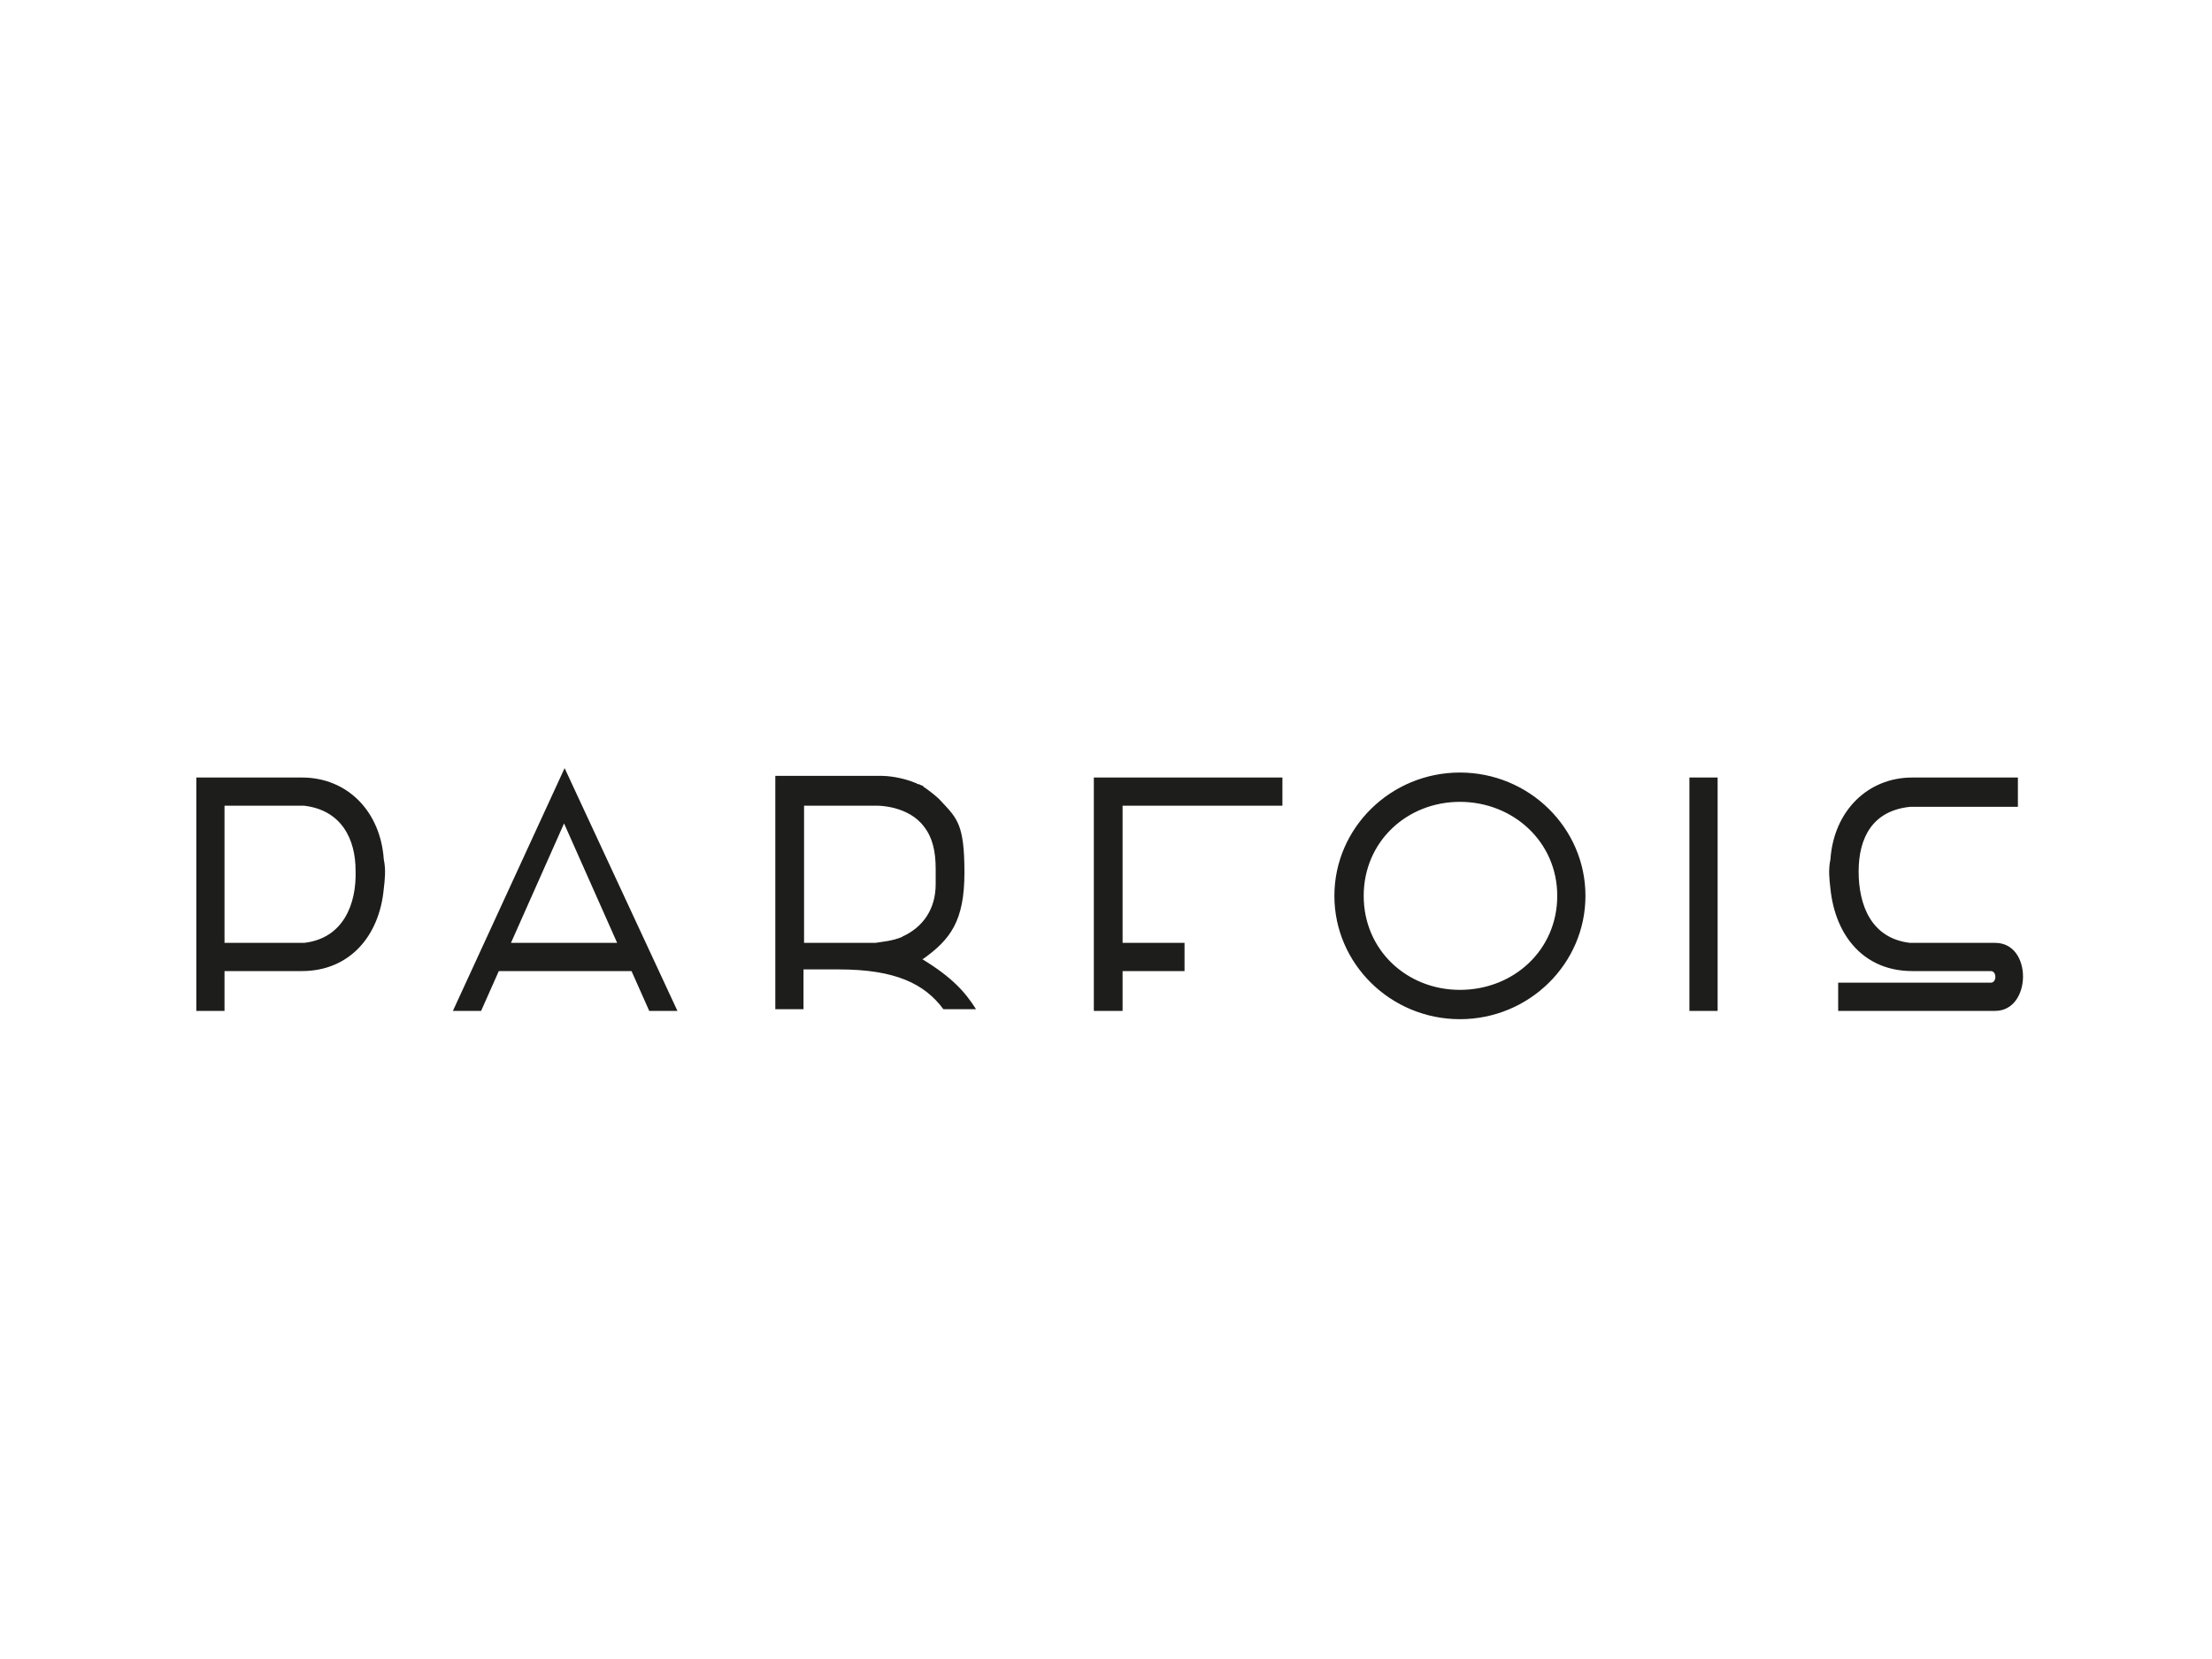 <svg xmlns="http://www.w3.org/2000/svg" id="Camada_1" viewBox="0 0 400 300"><defs><style>      .st0 {        fill: #1d1d1b;      }    </style></defs><path class="st0" d="M360.7,170.5h-15.3c-7-.8-9.3-6.8-9.3-12.9s2.5-11,9.3-11.7h19.5v-5.3h-19.1c-8.1,0-14.2,6.1-14.8,14.8-.4,1.9-.2,3.6,0,5.3.9,8.7,6.2,14.9,14.8,14.9h14.2c1.1,0,1.1,2.1,0,2.1h-27.6v5.1h28.4c6.6,0,6.8-12.3,0-12.3h-.1ZM305.5,140.6h5.1v42.2h-5.1v-42.2ZM264,139.7c-12.5,0-22.7,10-22.7,22.3s10.2,22.3,22.7,22.3,22.7-10,22.7-22.3-10.2-22.3-22.7-22.3ZM264,179c-9.6,0-17.4-7.2-17.4-17s7.8-17,17.4-17,17.6,7.2,17.6,17-7.9,17-17.6,17ZM197.8,182.8v-42.2h34.1v5.1h-28.9v24.8h11.2v5.1h-11.2v7.2h-5.2ZM69.4,155.4c-.6-8.7-6.6-14.8-14.8-14.8h-19.1v42.2h5.1v-7.2h14c8.5,0,14-6.2,14.8-14.9.2-1.7.4-3.4,0-5.3ZM55,170.5h-14.4v-24.8h14.4c6.8.8,9.3,6.1,9.3,11.7.2,6.2-2.3,12.3-9.3,13.1ZM166.8,173.5c5.1-3.6,7.6-7,7.6-15.7s-1.3-9.8-4.2-12.9c-.8-.9-1.9-1.7-3-2.5,0,0-.2,0-.2-.2-.2-.2-.6-.2-.8-.4h-.2c-.2,0-.2-.2-.4-.2-2.6-1.1-5.3-1.3-6.1-1.3h-19.3v42.2h5.1v-7.2h6.4c10.2,0,15.5,2.6,18.9,7.2h5.9c-1.9-3-4.2-5.7-9.8-9.1h.1ZM163.2,169.4c-1.9.8-3.8.9-4.9,1.1h-12.9v-24.8h13.4s5.5,0,8.3,3.8c1.5,1.9,2.1,4.4,2.1,7.6v2.8c0,4.5-2.3,7.8-6.1,9.5h0ZM102.1,138.9l-20.2,43.9h5.1l3.2-7.2h24l3.2,7.2h5.1l-20.4-43.9h0ZM92.4,170.5l9.6-21.6,9.6,21.6h-19.3,0Z"></path></svg>